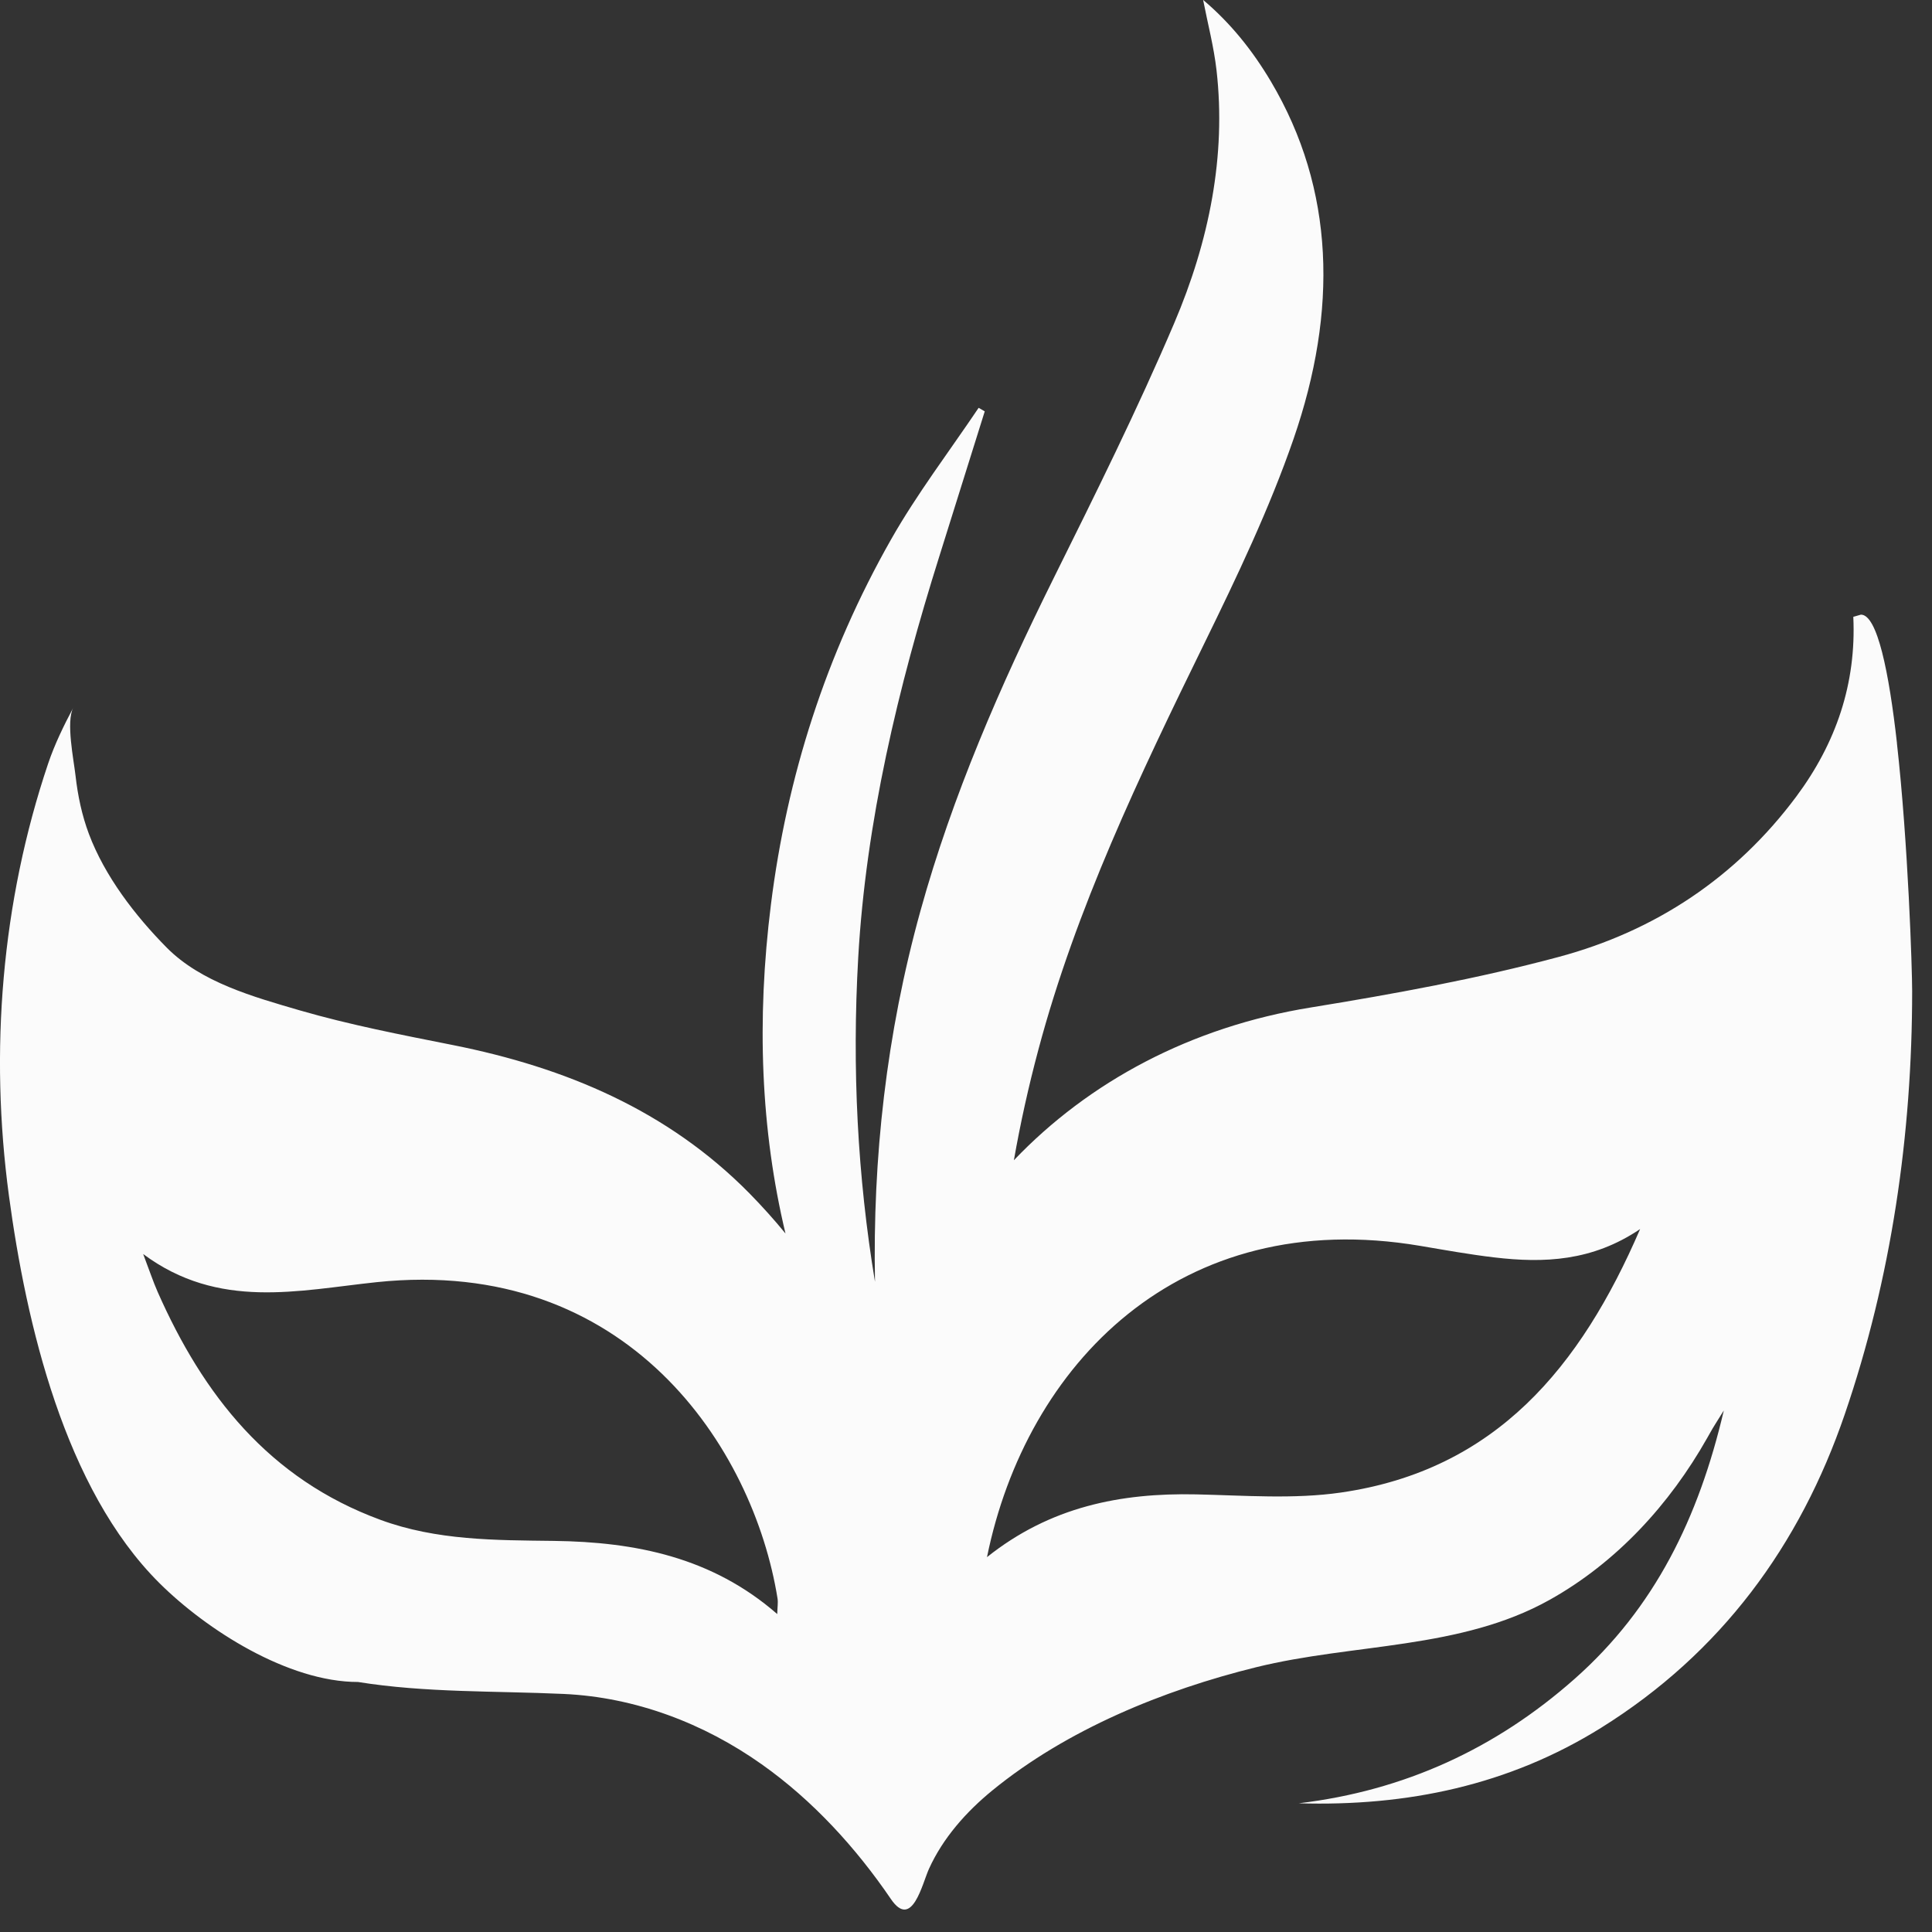 <?xml version="1.0" encoding="UTF-8" standalone="no"?>
<svg width="37" height="37" viewBox="0 0 37 37" fill="none" xmlns="http://www.w3.org/2000/svg">
<rect x="0" y="0" width="37" height="37" fill="#333333" stroke="none"/>
<path d="M36.329 14.232C36.177 12.88 35.954 11.771 35.639 11.771L35.493 11.813C35.552 13.091 35.163 14.231 34.401 15.255C33.247 16.804 31.701 17.831 29.848 18.327C28.294 18.744 26.697 19.035 25.105 19.294C22.805 19.666 20.854 20.715 19.417 22.22C19.541 21.515 19.697 20.81 19.886 20.103C20.607 17.399 21.823 14.857 23.067 12.316C23.694 11.035 24.314 9.734 24.774 8.403C25.62 5.953 25.566 3.629 24.339 1.56C23.989 0.97 23.57 0.445 23.041 -0.002C23.133 0.467 23.247 0.899 23.298 1.347C23.484 2.981 23.159 4.616 22.485 6.195C21.782 7.844 20.978 9.463 20.177 11.076C19.151 13.144 18.238 15.244 17.63 17.436C16.97 19.814 16.712 22.187 16.757 24.548C16.423 22.535 16.315 20.463 16.436 18.337C16.584 15.746 17.192 13.185 17.992 10.645C18.282 9.723 18.571 8.8 18.859 7.878C18.821 7.855 18.782 7.833 18.742 7.81C18.179 8.647 17.561 9.457 17.066 10.329C15.811 12.54 15.07 14.887 14.765 17.315C14.485 19.542 14.571 21.648 15.043 23.623C14.828 23.36 14.598 23.104 14.352 22.853C12.786 21.264 10.83 20.444 8.673 20.014C7.688 19.818 6.7 19.628 5.735 19.348C4.852 19.09 3.851 18.813 3.192 18.147C2.587 17.535 2.006 16.779 1.702 15.969C1.568 15.611 1.49 15.238 1.447 14.859C1.413 14.554 1.261 13.824 1.403 13.553C1.22 13.899 1.047 14.253 0.922 14.623C0.028 17.277 -0.202 20.133 0.171 22.899C0.501 25.348 1.238 28.514 3.053 30.318C3.958 31.217 5.518 32.212 6.857 32.212C8.148 32.42 9.483 32.381 10.797 32.441C12.167 32.504 13.477 33.002 14.587 33.788C15.565 34.479 16.393 35.387 17.062 36.369C17.467 36.964 17.661 36.077 17.791 35.79C18.058 35.201 18.503 34.699 19.003 34.29C20.429 33.124 22.277 32.368 24.058 31.929C25.921 31.469 27.967 31.595 29.677 30.639C30.962 29.921 31.978 28.807 32.693 27.542C32.712 27.508 32.732 27.474 32.751 27.44C32.812 27.328 32.884 27.221 33.013 27.012C32.531 29.072 31.687 30.797 30.157 32.151C28.647 33.488 26.894 34.294 24.873 34.535C26.946 34.597 28.897 34.19 30.662 33.09C32.962 31.656 34.471 29.594 35.329 27.086C36.222 24.48 36.62 21.726 36.62 18.979C36.62 18.569 36.544 16.155 36.328 14.232H36.329ZM14.885 30.911C13.637 29.823 12.172 29.53 10.608 29.51C9.488 29.496 8.364 29.504 7.284 29.106C5.151 28.322 3.892 26.717 3.019 24.741C2.931 24.541 2.862 24.331 2.742 24.016C4.188 25.092 5.718 24.712 7.213 24.555C12.014 24.049 14.428 27.722 14.891 30.615C14.903 30.695 14.888 30.779 14.885 30.913V30.911ZM25.686 28.583C24.778 28.715 23.834 28.639 22.907 28.619C21.459 28.588 20.11 28.857 18.902 29.821C19.652 26.137 22.583 23.079 27.2 23.86C27.672 23.94 28.144 24.025 28.619 24.081C29.567 24.193 30.496 24.156 31.41 23.538C30.27 26.18 28.646 28.154 25.685 28.583H25.686Z" fill="#FBFBFB"/>
</svg>

